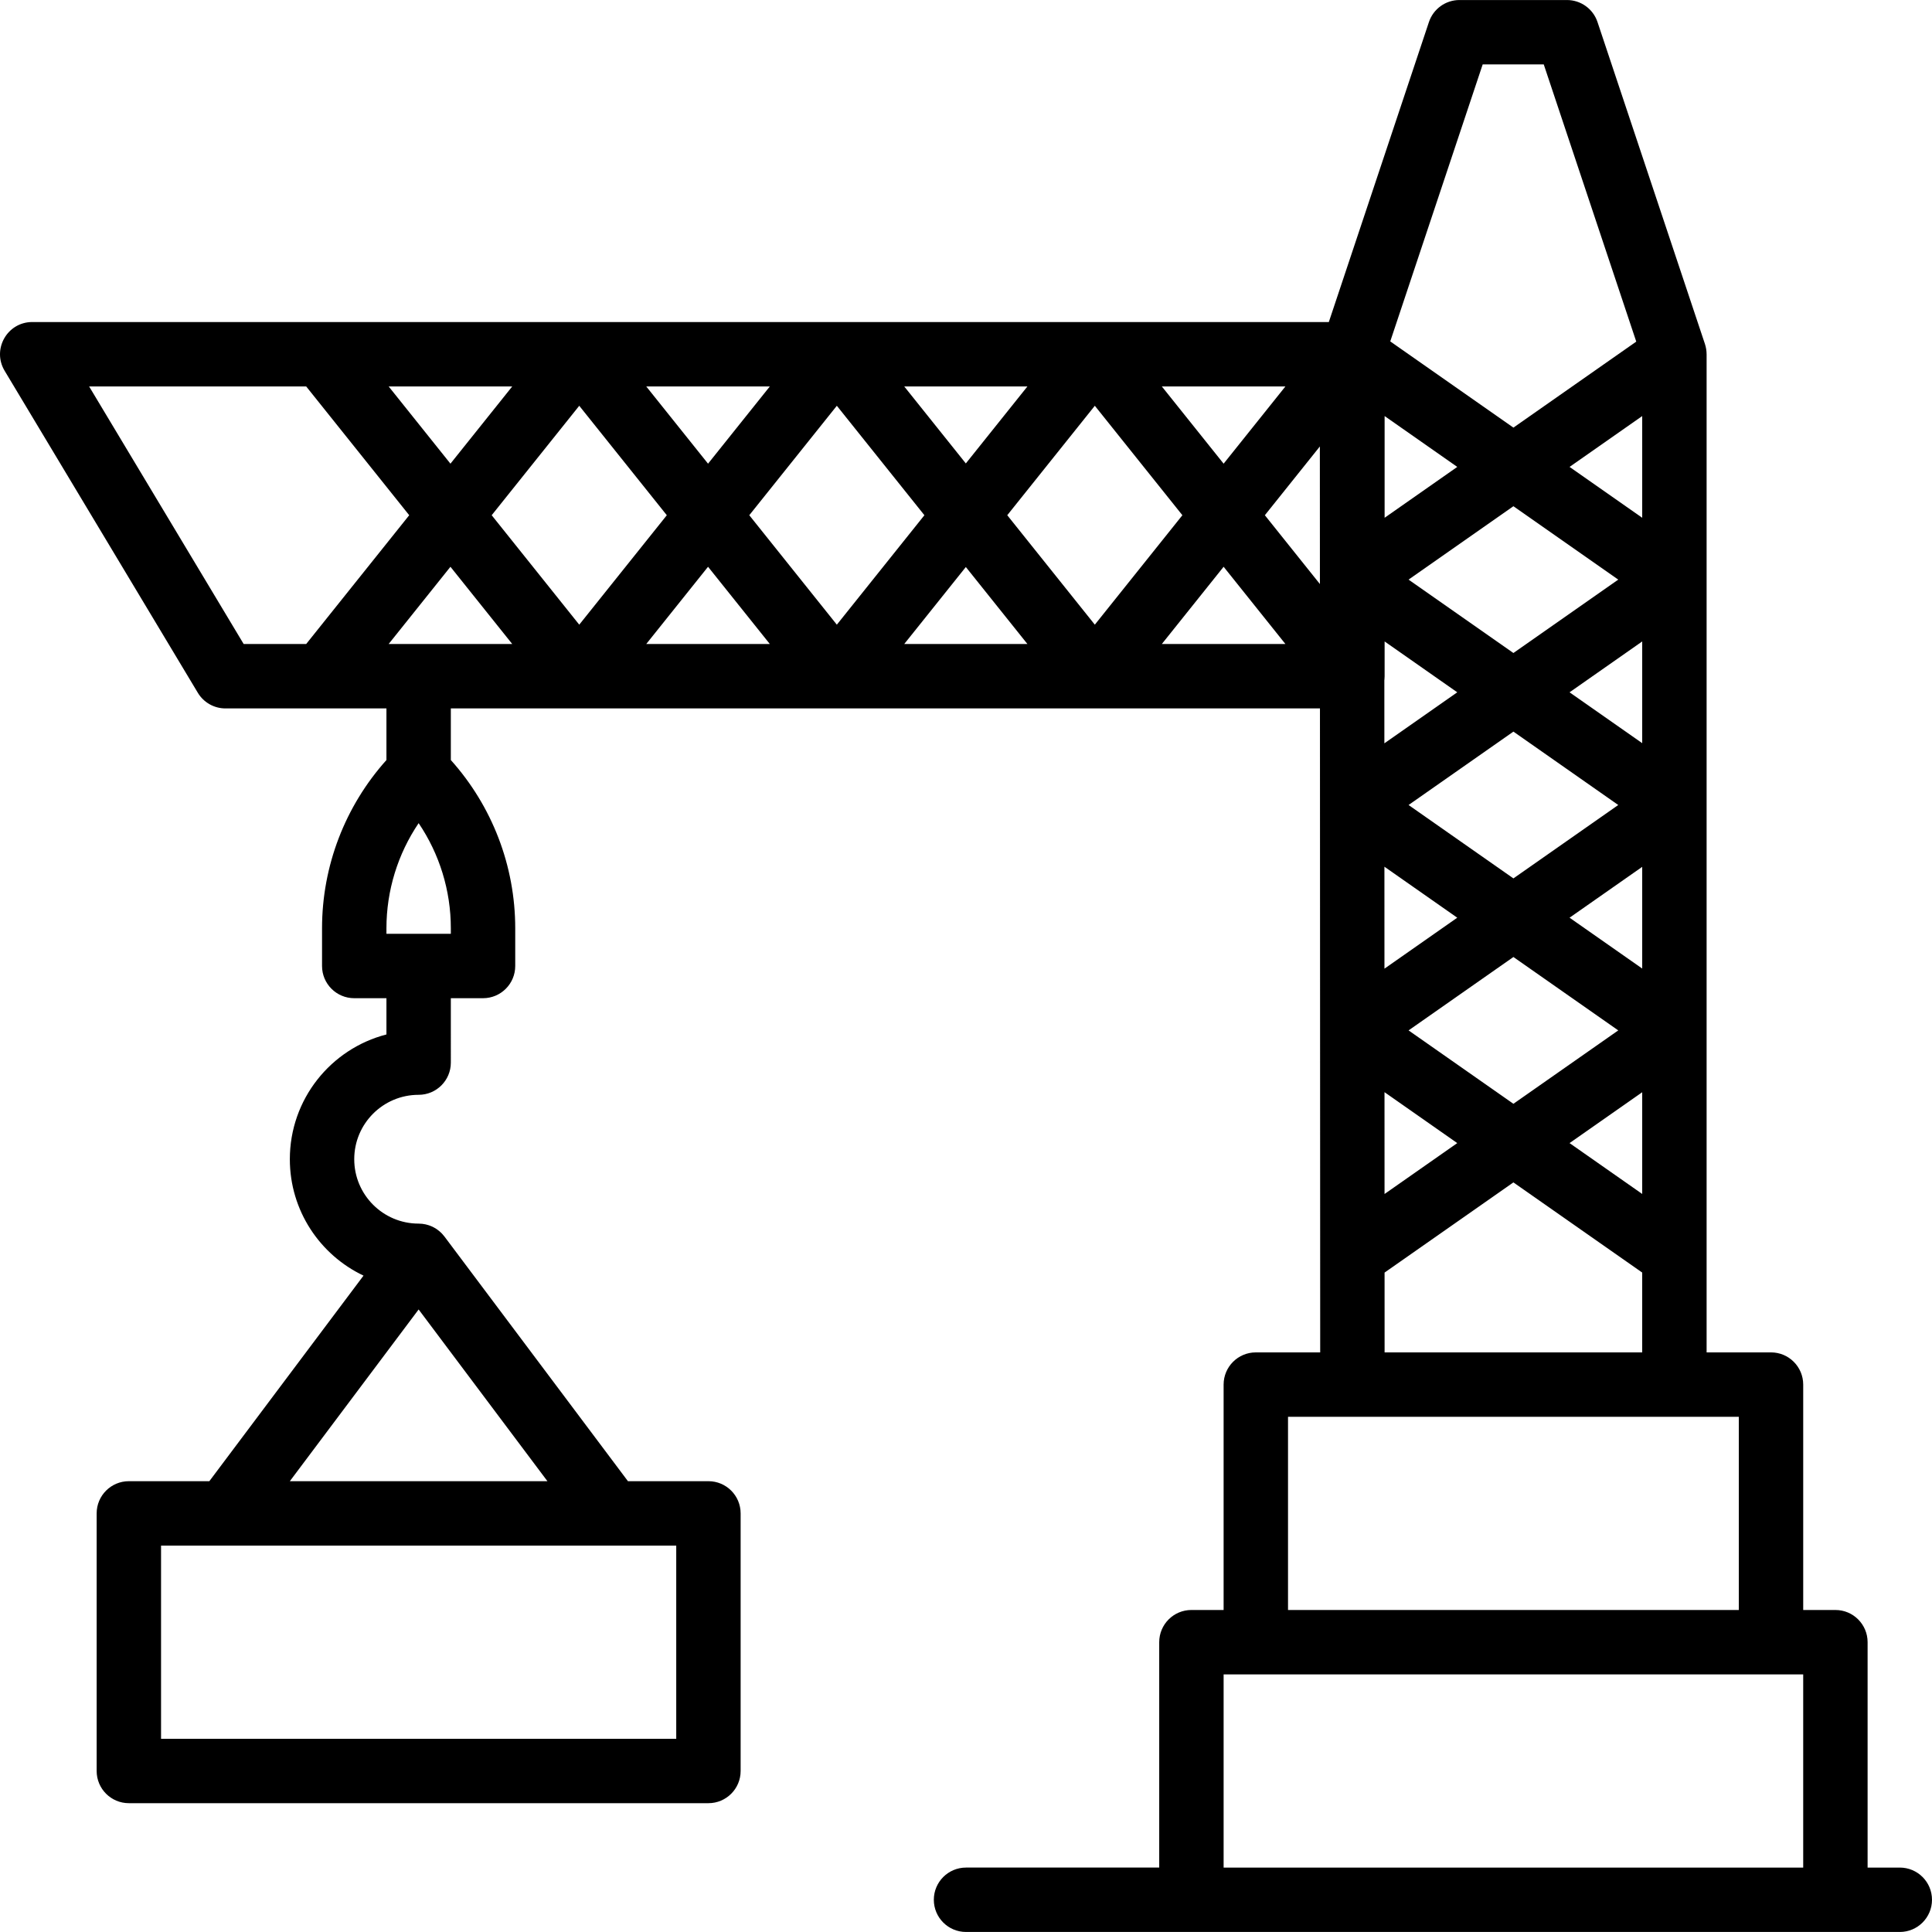 <?xml version="1.0" encoding="iso-8859-1"?>
<!-- Uploaded to: SVG Repo, www.svgrepo.com, Generator: SVG Repo Mixer Tools -->
<svg fill="#000000" height="800px" width="800px" version="1.1" id="Layer_1" xmlns="http://www.w3.org/2000/svg" xmlns:xlink="http://www.w3.org/1999/xlink" 
	 viewBox="0 0 512.013 512.013" xml:space="preserve">
<g transform="translate(-1)">
	<g>
		<path d="M504.48,494.94h-8.533v-59.733c0-4.713-3.82-8.533-8.533-8.533h-8.533V366.94c0-4.713-3.82-8.533-8.533-8.533H453.28
			V93.873c0-0.015-0.004-0.03-0.004-0.046c-0.002-0.408-0.038-0.816-0.099-1.223c-0.01-0.066-0.021-0.132-0.032-0.198
			c-0.071-0.408-0.167-0.813-0.299-1.212c-0.002-0.007-0.003-0.015-0.005-0.022L424.365,5.839c-1.162-3.483-4.423-5.832-8.095-5.832
			h-28.484c-3.672,0-6.932,2.349-8.095,5.832l-26.531,79.505H9.547c-6.633,0-10.73,7.236-7.317,12.924l51.2,85.333
			c1.542,2.57,4.32,4.143,7.317,4.143h42.667v13.679c-10.959,12.223-17.067,28.083-17.067,44.583v10.001
			c0,4.713,3.821,8.533,8.533,8.533h8.533v9.609c-14.723,3.789-25.6,17.152-25.6,33.058c0,13.625,7.983,25.38,19.526,30.854
			L56.48,392.54H35.147c-4.713,0-8.533,3.821-8.533,8.533v68.267c0,4.713,3.821,8.533,8.533,8.533h153.6
			c4.713,0,8.533-3.82,8.533-8.533v-68.267c0-4.713-3.82-8.533-8.533-8.533h-21.333l-48.64-64.853
			c-0.031-0.041-0.067-0.075-0.098-0.116c-0.137-0.176-0.281-0.344-0.431-0.509c-0.072-0.08-0.142-0.162-0.217-0.238
			c-0.16-0.163-0.33-0.316-0.503-0.466c-0.171-0.148-0.347-0.285-0.527-0.418c-0.11-0.081-0.218-0.165-0.333-0.241
			c-0.143-0.095-0.29-0.18-0.438-0.266c-0.115-0.067-0.229-0.133-0.347-0.194c-0.144-0.075-0.289-0.144-0.436-0.21
			c-0.135-0.061-0.272-0.117-0.411-0.171c-0.136-0.053-0.272-0.105-0.411-0.15c-0.165-0.054-0.333-0.1-0.502-0.144
			c-0.119-0.031-0.238-0.066-0.358-0.092c-0.204-0.044-0.412-0.076-0.622-0.105c-0.092-0.013-0.183-0.032-0.275-0.042
			c-0.302-0.032-0.608-0.051-0.919-0.051c-9.427,0-17.067-7.64-17.067-17.067s7.64-17.067,17.067-17.067
			c4.713,0,8.533-3.82,8.533-8.533V264.54h8.533c4.713,0,8.533-3.82,8.533-8.533v-10.001c0-16.5-6.107-32.36-17.067-44.583v-13.679
			h230.333l0.064,170.663h-17.064c-4.713,0-8.533,3.82-8.533,8.533v59.733h-8.533c-4.713,0-8.533,3.82-8.533,8.533v59.733h-51.2
			c-4.713,0-8.533,3.82-8.533,8.533s3.82,8.533,8.533,8.533h59.733h170.667h17.067c4.713,0,8.533-3.82,8.533-8.533
			S509.193,494.94,504.48,494.94z M180.213,460.807H43.68v-51.2h17.067h102.4h17.067V460.807z M77.813,392.54l34.133-45.511
			l34.133,45.511H77.813z M120.48,247.473h-17.067v-1.468c0-10.002,3.011-19.689,8.533-27.855
			c5.523,8.166,8.533,17.853,8.533,27.855V247.473z M112.014,170.677c-0.023,0-0.045-0.003-0.068-0.003s-0.045,0.003-0.068,0.003
			h-7.881l16.379-20.473l16.379,20.473H112.014z M367.895,229.693l19.304,13.513l-19.294,13.506L367.895,229.693z M374.294,213.34
			l27.786-19.45l27.786,19.45l-27.786,19.45L374.294,213.34z M436.213,196.95l-19.253-13.477l19.253-13.477V196.95z
			 M436.213,229.729v26.954l-19.253-13.477L436.213,229.729z M436.213,137.217L416.96,123.74l19.253-13.477V137.217z
			 M429.866,153.607l-27.786,19.45l-27.786-19.45l27.786-19.45L429.866,153.607z M350.8,154.784l-14.592-18.241l14.579-18.223
			L350.8,154.784z M367.947,137.217v-26.954L387.2,123.74L367.947,137.217z M325.28,122.883l-16.379-20.473h32.757L325.28,122.883z
			 M245.982,136.543l-23.205,29.007l-23.205-29.007l23.205-29.007L245.982,136.543z M267.941,136.543l23.205-29.007l23.205,29.007
			l-23.205,29.007L267.941,136.543z M256.962,122.819l-16.327-20.409h32.654L256.962,122.819z M188.643,122.883l-16.379-20.473
			h32.757L188.643,122.883z M154.51,107.537l23.205,29.007L154.51,165.55l-23.205-29.007L154.51,107.537z M120.377,122.883
			l-16.379-20.473h32.757L120.377,122.883z M188.643,150.203l16.379,20.473h-32.757L188.643,150.203z M256.962,150.268
			l16.327,20.409h-32.654L256.962,150.268z M325.28,150.203l16.379,20.473h-32.757L325.28,150.203z M367.877,180.264
			c0.006-0.047,0.015-0.093,0.02-0.14c0.012-0.111,0.014-0.225,0.021-0.338c0.012-0.173,0.025-0.345,0.026-0.519
			c0-0.019,0.003-0.038,0.003-0.057v-9.214l19.253,13.477l-19.317,13.522L367.877,180.264z M367.917,289.443l19.282,13.497
			l-19.272,13.49L367.917,289.443z M374.294,273.073l27.786-19.45l27.786,19.45l-27.786,19.45L374.294,273.073z M436.213,289.463
			v26.954L416.96,302.94L436.213,289.463z M393.935,17.073h16.188l24.514,73.461l-32.556,22.79l-32.64-22.848L393.935,17.073z
			 M24.618,102.41h57.524l27.307,34.133l-27.307,34.133H65.578L24.618,102.41z M367.935,337.257l34.144-23.901l34.133,23.893v21.157
			h-68.27L367.935,337.257z M342.347,375.473h17.067h85.333h17.067v51.2H342.347V375.473z M325.28,494.94v-51.2h8.533h136.533h8.533
			v51.2H325.28z"/>
	</g>
</g>
</svg>